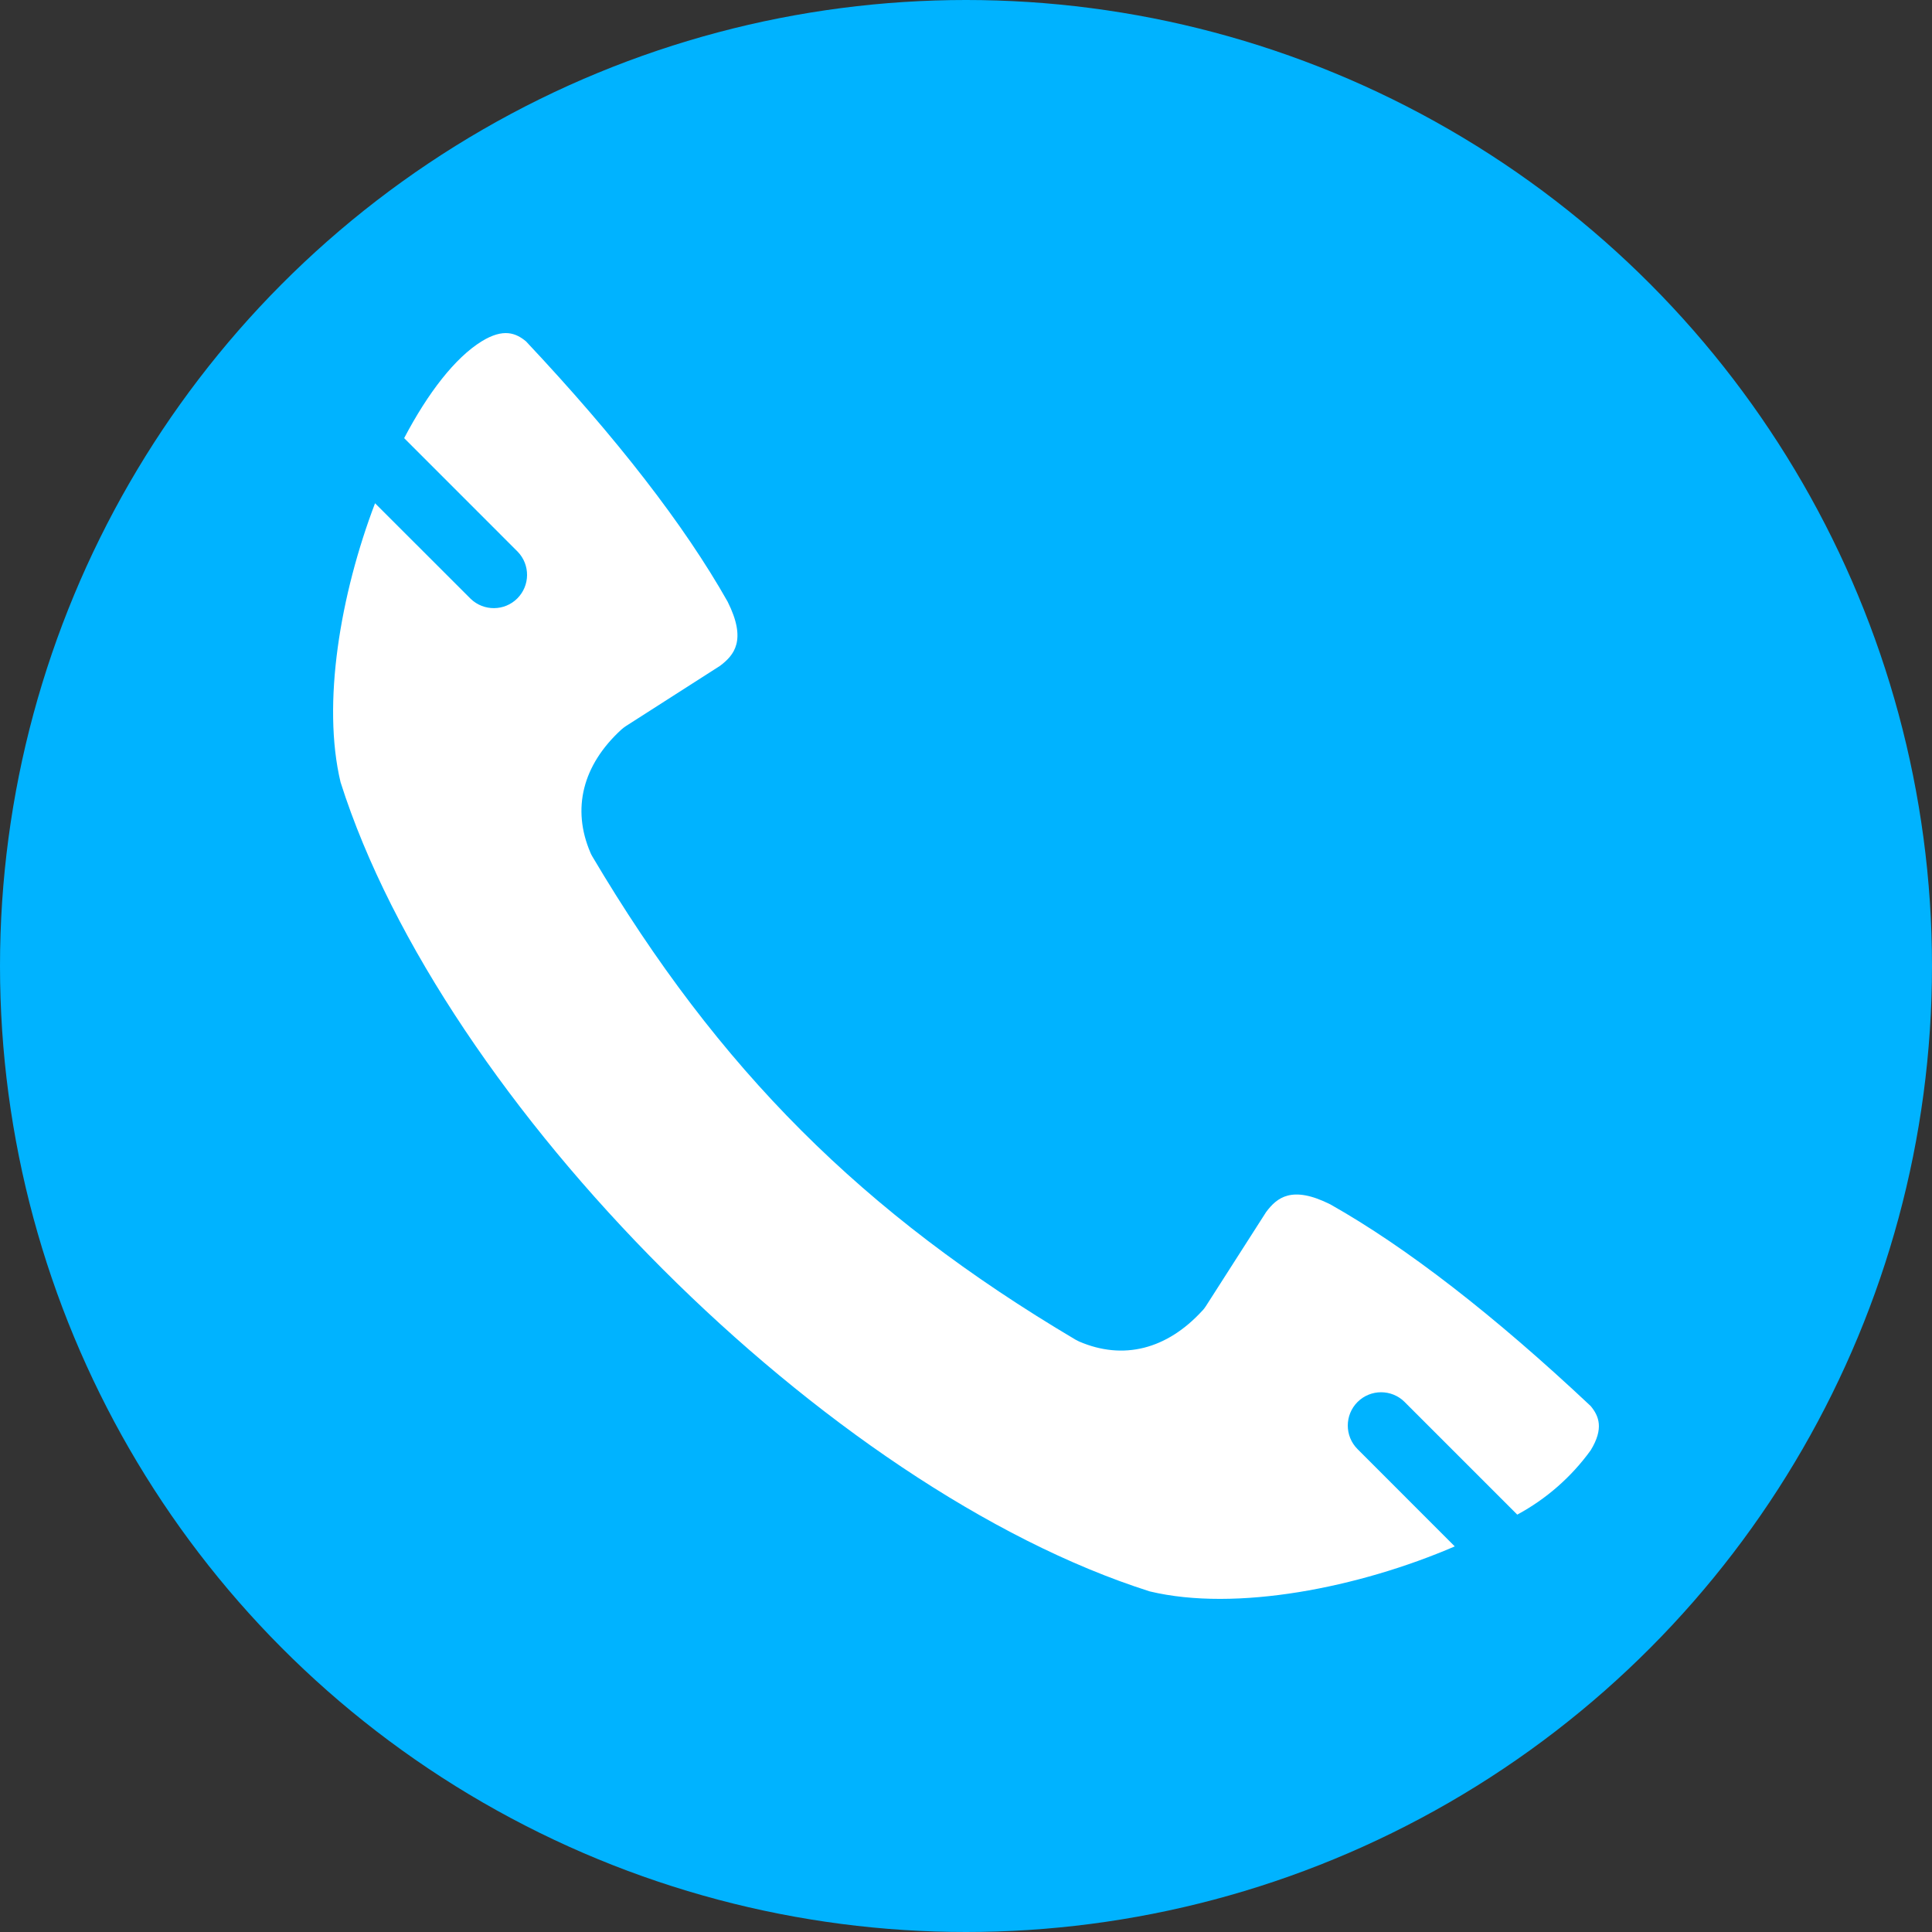 <svg width="58" height="58" viewBox="0 0 58 58" fill="none" xmlns="http://www.w3.org/2000/svg">
<rect x="0" y="0" width="58" height="58" fill="#333333" stroke="none"/>
<circle cx="29" cy="29" r="29" fill="#00B3FF"/>
<path fill-rule="evenodd" clip-rule="evenodd" d="M47.754 43.538C47.175 44.339 46.42 45.001 45.549 45.47L42.168 42.089H42.169C41.778 41.699 41.145 41.699 40.754 42.089C40.364 42.48 40.364 43.113 40.754 43.503L43.673 46.424C40.798 47.663 37.104 48.395 34.517 47.775C24.855 44.708 13.291 33.145 10.224 23.483C9.66 21.124 10.217 17.848 11.259 15.108L14.13 17.977C14.523 18.355 15.146 18.349 15.53 17.965C15.915 17.58 15.921 16.957 15.543 16.564L12.133 13.153C12.844 11.799 13.66 10.74 14.462 10.246C15.115 9.845 15.489 9.999 15.789 10.246C18.516 13.146 20.552 15.774 21.843 18.061C22.426 19.222 22.039 19.67 21.614 19.99L18.791 21.797C18.744 21.828 18.698 21.863 18.655 21.901C17.488 22.969 17.159 24.284 17.727 25.602V25.604C17.744 25.642 17.764 25.68 17.785 25.716C21.566 32.099 25.902 36.434 32.285 40.216L32.283 40.215C32.32 40.236 32.358 40.256 32.396 40.273C33.716 40.842 35.029 40.513 36.097 39.345H36.099C36.137 39.302 36.172 39.258 36.203 39.209L38.01 36.386C38.33 35.96 38.776 35.573 39.939 36.157C42.226 37.448 44.854 39.485 47.754 42.211C48.001 42.51 48.154 42.884 47.754 43.538Z" fill="white"/>
</svg>
